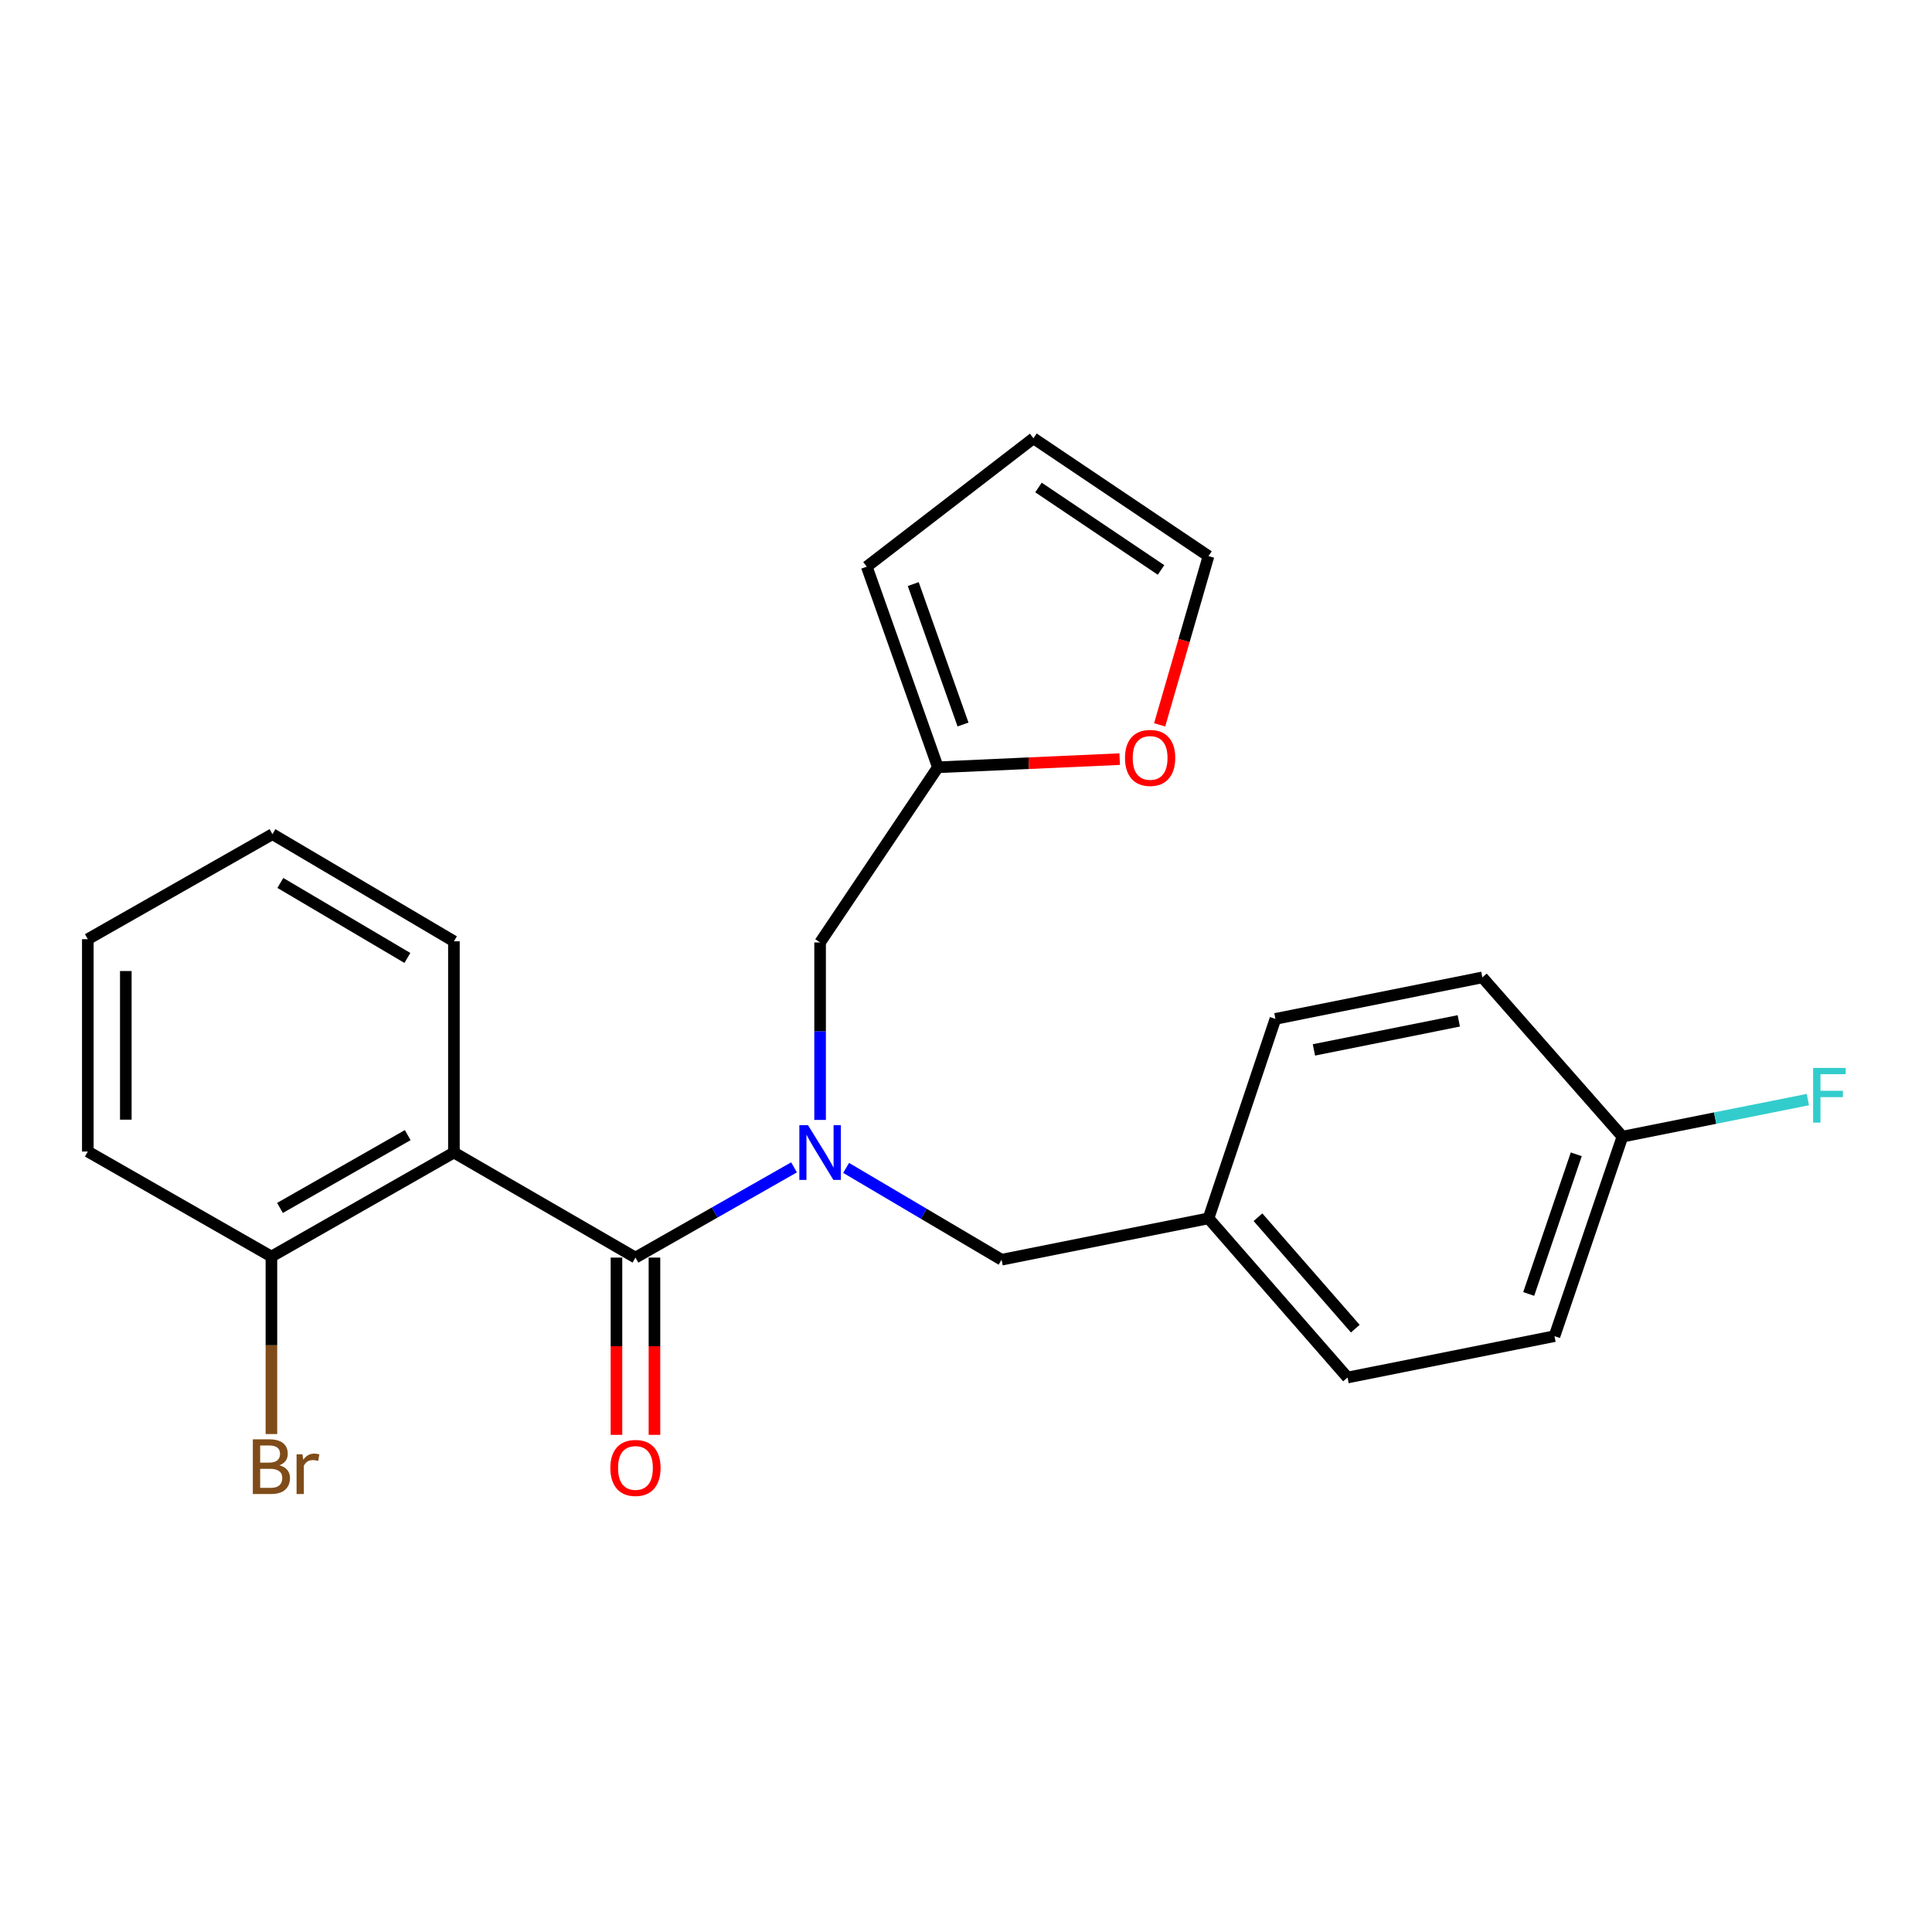 <?xml version='1.0' encoding='iso-8859-1'?>
<svg version='1.1' baseProfile='full'
              xmlns='http://www.w3.org/2000/svg'
                      xmlns:rdkit='http://www.rdkit.org/xml'
                      xmlns:xlink='http://www.w3.org/1999/xlink'
                  xml:space='preserve'
width='1000px' height='1000px' viewBox='0 0 1000 1000'>
<!-- END OF HEADER -->
<rect style='opacity:1.0;fill:#FFFFFF;stroke:none' width='1000' height='1000' x='0' y='0'> </rect>
<path class='bond-0' d='M 328.915,650.924 L 234.946,596.548' style='fill:none;fill-rule:evenodd;stroke:#000000;stroke-width:6px;stroke-linecap:butt;stroke-linejoin:miter;stroke-opacity:1' />
<path class='bond-1' d='M 328.915,650.924 L 369.953,627.573' style='fill:none;fill-rule:evenodd;stroke:#000000;stroke-width:6px;stroke-linecap:butt;stroke-linejoin:miter;stroke-opacity:1' />
<path class='bond-1' d='M 369.953,627.573 L 410.991,604.223' style='fill:none;fill-rule:evenodd;stroke:#0000FF;stroke-width:6px;stroke-linecap:butt;stroke-linejoin:miter;stroke-opacity:1' />
<path class='bond-7' d='M 319.082,650.924 L 319.082,696.802' style='fill:none;fill-rule:evenodd;stroke:#000000;stroke-width:6px;stroke-linecap:butt;stroke-linejoin:miter;stroke-opacity:1' />
<path class='bond-7' d='M 319.082,696.802 L 319.082,742.679' style='fill:none;fill-rule:evenodd;stroke:#FF0000;stroke-width:6px;stroke-linecap:butt;stroke-linejoin:miter;stroke-opacity:1' />
<path class='bond-7' d='M 338.748,650.924 L 338.748,696.802' style='fill:none;fill-rule:evenodd;stroke:#000000;stroke-width:6px;stroke-linecap:butt;stroke-linejoin:miter;stroke-opacity:1' />
<path class='bond-7' d='M 338.748,696.802 L 338.748,742.679' style='fill:none;fill-rule:evenodd;stroke:#FF0000;stroke-width:6px;stroke-linecap:butt;stroke-linejoin:miter;stroke-opacity:1' />
<path class='bond-4' d='M 234.946,596.548 L 140.484,650.388' style='fill:none;fill-rule:evenodd;stroke:#000000;stroke-width:6px;stroke-linecap:butt;stroke-linejoin:miter;stroke-opacity:1' />
<path class='bond-4' d='M 211.038,587.538 L 144.915,625.227' style='fill:none;fill-rule:evenodd;stroke:#000000;stroke-width:6px;stroke-linecap:butt;stroke-linejoin:miter;stroke-opacity:1' />
<path class='bond-14' d='M 234.946,596.548 L 234.946,487.217' style='fill:none;fill-rule:evenodd;stroke:#000000;stroke-width:6px;stroke-linecap:butt;stroke-linejoin:miter;stroke-opacity:1' />
<path class='bond-3' d='M 424.48,579.67 L 424.48,533.744' style='fill:none;fill-rule:evenodd;stroke:#0000FF;stroke-width:6px;stroke-linecap:butt;stroke-linejoin:miter;stroke-opacity:1' />
<path class='bond-3' d='M 424.48,533.744 L 424.48,487.818' style='fill:none;fill-rule:evenodd;stroke:#000000;stroke-width:6px;stroke-linecap:butt;stroke-linejoin:miter;stroke-opacity:1' />
<path class='bond-5' d='M 437.948,604.502 L 478.182,628.264' style='fill:none;fill-rule:evenodd;stroke:#0000FF;stroke-width:6px;stroke-linecap:butt;stroke-linejoin:miter;stroke-opacity:1' />
<path class='bond-5' d='M 478.182,628.264 L 518.417,652.027' style='fill:none;fill-rule:evenodd;stroke:#000000;stroke-width:6px;stroke-linecap:butt;stroke-linejoin:miter;stroke-opacity:1' />
<path class='bond-2' d='M 485.444,397.147 L 424.48,487.818' style='fill:none;fill-rule:evenodd;stroke:#000000;stroke-width:6px;stroke-linecap:butt;stroke-linejoin:miter;stroke-opacity:1' />
<path class='bond-6' d='M 485.444,397.147 L 532.497,395.032' style='fill:none;fill-rule:evenodd;stroke:#000000;stroke-width:6px;stroke-linecap:butt;stroke-linejoin:miter;stroke-opacity:1' />
<path class='bond-6' d='M 532.497,395.032 L 579.55,392.917' style='fill:none;fill-rule:evenodd;stroke:#FF0000;stroke-width:6px;stroke-linecap:butt;stroke-linejoin:miter;stroke-opacity:1' />
<path class='bond-8' d='M 485.444,397.147 L 448.636,293.312' style='fill:none;fill-rule:evenodd;stroke:#000000;stroke-width:6px;stroke-linecap:butt;stroke-linejoin:miter;stroke-opacity:1' />
<path class='bond-8' d='M 498.459,375.002 L 472.693,302.317' style='fill:none;fill-rule:evenodd;stroke:#000000;stroke-width:6px;stroke-linecap:butt;stroke-linejoin:miter;stroke-opacity:1' />
<path class='bond-13' d='M 140.484,650.388 L 140.484,696.325' style='fill:none;fill-rule:evenodd;stroke:#000000;stroke-width:6px;stroke-linecap:butt;stroke-linejoin:miter;stroke-opacity:1' />
<path class='bond-13' d='M 140.484,696.325 L 140.484,742.262' style='fill:none;fill-rule:evenodd;stroke:#7F4C19;stroke-width:6px;stroke-linecap:butt;stroke-linejoin:miter;stroke-opacity:1' />
<path class='bond-20' d='M 140.484,650.388 L 45.455,596.023' style='fill:none;fill-rule:evenodd;stroke:#000000;stroke-width:6px;stroke-linecap:butt;stroke-linejoin:miter;stroke-opacity:1' />
<path class='bond-11' d='M 518.417,652.027 L 625.519,630.613' style='fill:none;fill-rule:evenodd;stroke:#000000;stroke-width:6px;stroke-linecap:butt;stroke-linejoin:miter;stroke-opacity:1' />
<path class='bond-9' d='M 600.232,375.173 L 612.876,331.506' style='fill:none;fill-rule:evenodd;stroke:#FF0000;stroke-width:6px;stroke-linecap:butt;stroke-linejoin:miter;stroke-opacity:1' />
<path class='bond-9' d='M 612.876,331.506 L 625.519,287.838' style='fill:none;fill-rule:evenodd;stroke:#000000;stroke-width:6px;stroke-linecap:butt;stroke-linejoin:miter;stroke-opacity:1' />
<path class='bond-10' d='M 448.636,293.312 L 534.904,226.863' style='fill:none;fill-rule:evenodd;stroke:#000000;stroke-width:6px;stroke-linecap:butt;stroke-linejoin:miter;stroke-opacity:1' />
<path class='bond-25' d='M 625.519,287.838 L 534.904,226.863' style='fill:none;fill-rule:evenodd;stroke:#000000;stroke-width:6px;stroke-linecap:butt;stroke-linejoin:miter;stroke-opacity:1' />
<path class='bond-25' d='M 600.948,295.008 L 537.517,252.326' style='fill:none;fill-rule:evenodd;stroke:#000000;stroke-width:6px;stroke-linecap:butt;stroke-linejoin:miter;stroke-opacity:1' />
<path class='bond-16' d='M 625.519,630.613 L 660.153,527.368' style='fill:none;fill-rule:evenodd;stroke:#000000;stroke-width:6px;stroke-linecap:butt;stroke-linejoin:miter;stroke-opacity:1' />
<path class='bond-17' d='M 625.519,630.613 L 697.485,713.002' style='fill:none;fill-rule:evenodd;stroke:#000000;stroke-width:6px;stroke-linecap:butt;stroke-linejoin:miter;stroke-opacity:1' />
<path class='bond-17' d='M 651.125,630.034 L 701.502,687.706' style='fill:none;fill-rule:evenodd;stroke:#000000;stroke-width:6px;stroke-linecap:butt;stroke-linejoin:miter;stroke-opacity:1' />
<path class='bond-12' d='M 839.767,588.321 L 804.598,691.588' style='fill:none;fill-rule:evenodd;stroke:#000000;stroke-width:6px;stroke-linecap:butt;stroke-linejoin:miter;stroke-opacity:1' />
<path class='bond-12' d='M 815.876,597.471 L 791.258,669.758' style='fill:none;fill-rule:evenodd;stroke:#000000;stroke-width:6px;stroke-linecap:butt;stroke-linejoin:miter;stroke-opacity:1' />
<path class='bond-15' d='M 839.767,588.321 L 887.754,578.733' style='fill:none;fill-rule:evenodd;stroke:#000000;stroke-width:6px;stroke-linecap:butt;stroke-linejoin:miter;stroke-opacity:1' />
<path class='bond-15' d='M 887.754,578.733 L 935.74,569.146' style='fill:none;fill-rule:evenodd;stroke:#33CCCC;stroke-width:6px;stroke-linecap:butt;stroke-linejoin:miter;stroke-opacity:1' />
<path class='bond-24' d='M 839.767,588.321 L 767.266,505.899' style='fill:none;fill-rule:evenodd;stroke:#000000;stroke-width:6px;stroke-linecap:butt;stroke-linejoin:miter;stroke-opacity:1' />
<path class='bond-21' d='M 234.946,487.217 L 141.019,431.759' style='fill:none;fill-rule:evenodd;stroke:#000000;stroke-width:6px;stroke-linecap:butt;stroke-linejoin:miter;stroke-opacity:1' />
<path class='bond-21' d='M 210.858,495.832 L 145.11,457.012' style='fill:none;fill-rule:evenodd;stroke:#000000;stroke-width:6px;stroke-linecap:butt;stroke-linejoin:miter;stroke-opacity:1' />
<path class='bond-19' d='M 660.153,527.368 L 767.266,505.899' style='fill:none;fill-rule:evenodd;stroke:#000000;stroke-width:6px;stroke-linecap:butt;stroke-linejoin:miter;stroke-opacity:1' />
<path class='bond-19' d='M 680.085,543.43 L 755.064,528.402' style='fill:none;fill-rule:evenodd;stroke:#000000;stroke-width:6px;stroke-linecap:butt;stroke-linejoin:miter;stroke-opacity:1' />
<path class='bond-18' d='M 697.485,713.002 L 804.598,691.588' style='fill:none;fill-rule:evenodd;stroke:#000000;stroke-width:6px;stroke-linecap:butt;stroke-linejoin:miter;stroke-opacity:1' />
<path class='bond-23' d='M 45.455,596.023 L 45.455,486.124' style='fill:none;fill-rule:evenodd;stroke:#000000;stroke-width:6px;stroke-linecap:butt;stroke-linejoin:miter;stroke-opacity:1' />
<path class='bond-23' d='M 65.12,579.539 L 65.12,502.609' style='fill:none;fill-rule:evenodd;stroke:#000000;stroke-width:6px;stroke-linecap:butt;stroke-linejoin:miter;stroke-opacity:1' />
<path class='bond-22' d='M 141.019,431.759 L 45.455,486.124' style='fill:none;fill-rule:evenodd;stroke:#000000;stroke-width:6px;stroke-linecap:butt;stroke-linejoin:miter;stroke-opacity:1' />
<path  class='atom-2' d='M 418.22 582.388
L 427.5 597.388
Q 428.42 598.868, 429.9 601.548
Q 431.38 604.228, 431.46 604.388
L 431.46 582.388
L 435.22 582.388
L 435.22 610.708
L 431.34 610.708
L 421.38 594.308
Q 420.22 592.388, 418.98 590.188
Q 417.78 587.988, 417.42 587.308
L 417.42 610.708
L 413.74 610.708
L 413.74 582.388
L 418.22 582.388
' fill='#0000FF'/>
<path  class='atom-7' d='M 582.3 392.289
Q 582.3 385.489, 585.66 381.689
Q 589.02 377.889, 595.3 377.889
Q 601.58 377.889, 604.94 381.689
Q 608.3 385.489, 608.3 392.289
Q 608.3 399.169, 604.9 403.089
Q 601.5 406.969, 595.3 406.969
Q 589.06 406.969, 585.66 403.089
Q 582.3 399.209, 582.3 392.289
M 595.3 403.769
Q 599.62 403.769, 601.94 400.889
Q 604.3 397.969, 604.3 392.289
Q 604.3 386.729, 601.94 383.929
Q 599.62 381.089, 595.3 381.089
Q 590.98 381.089, 588.62 383.889
Q 586.3 386.689, 586.3 392.289
Q 586.3 398.009, 588.62 400.889
Q 590.98 403.769, 595.3 403.769
' fill='#FF0000'/>
<path  class='atom-8' d='M 315.915 759.799
Q 315.915 752.999, 319.275 749.199
Q 322.635 745.399, 328.915 745.399
Q 335.195 745.399, 338.555 749.199
Q 341.915 752.999, 341.915 759.799
Q 341.915 766.679, 338.515 770.599
Q 335.115 774.479, 328.915 774.479
Q 322.675 774.479, 319.275 770.599
Q 315.915 766.719, 315.915 759.799
M 328.915 771.279
Q 333.235 771.279, 335.555 768.399
Q 337.915 765.479, 337.915 759.799
Q 337.915 754.239, 335.555 751.439
Q 333.235 748.599, 328.915 748.599
Q 324.595 748.599, 322.235 751.399
Q 319.915 754.199, 319.915 759.799
Q 319.915 765.519, 322.235 768.399
Q 324.595 771.279, 328.915 771.279
' fill='#FF0000'/>
<path  class='atom-14' d='M 144.624 758.42
Q 147.344 759.18, 148.704 760.86
Q 150.104 762.5, 150.104 764.94
Q 150.104 768.86, 147.584 771.1
Q 145.104 773.3, 140.384 773.3
L 130.864 773.3
L 130.864 744.98
L 139.224 744.98
Q 144.064 744.98, 146.504 746.94
Q 148.944 748.9, 148.944 752.5
Q 148.944 756.78, 144.624 758.42
M 134.664 748.18
L 134.664 757.06
L 139.224 757.06
Q 142.024 757.06, 143.464 755.94
Q 144.944 754.78, 144.944 752.5
Q 144.944 748.18, 139.224 748.18
L 134.664 748.18
M 140.384 770.1
Q 143.144 770.1, 144.624 768.78
Q 146.104 767.46, 146.104 764.94
Q 146.104 762.62, 144.464 761.46
Q 142.864 760.26, 139.784 760.26
L 134.664 760.26
L 134.664 770.1
L 140.384 770.1
' fill='#7F4C19'/>
<path  class='atom-14' d='M 156.544 752.74
L 156.984 755.58
Q 159.144 752.38, 162.664 752.38
Q 163.784 752.38, 165.304 752.78
L 164.704 756.14
Q 162.984 755.74, 162.024 755.74
Q 160.344 755.74, 159.224 756.42
Q 158.144 757.06, 157.264 758.62
L 157.264 773.3
L 153.504 773.3
L 153.504 752.74
L 156.544 752.74
' fill='#7F4C19'/>
<path  class='atom-16' d='M 938.471 552.758
L 955.311 552.758
L 955.311 555.998
L 942.271 555.998
L 942.271 564.598
L 953.871 564.598
L 953.871 567.878
L 942.271 567.878
L 942.271 581.078
L 938.471 581.078
L 938.471 552.758
' fill='#33CCCC'/>
</svg>
